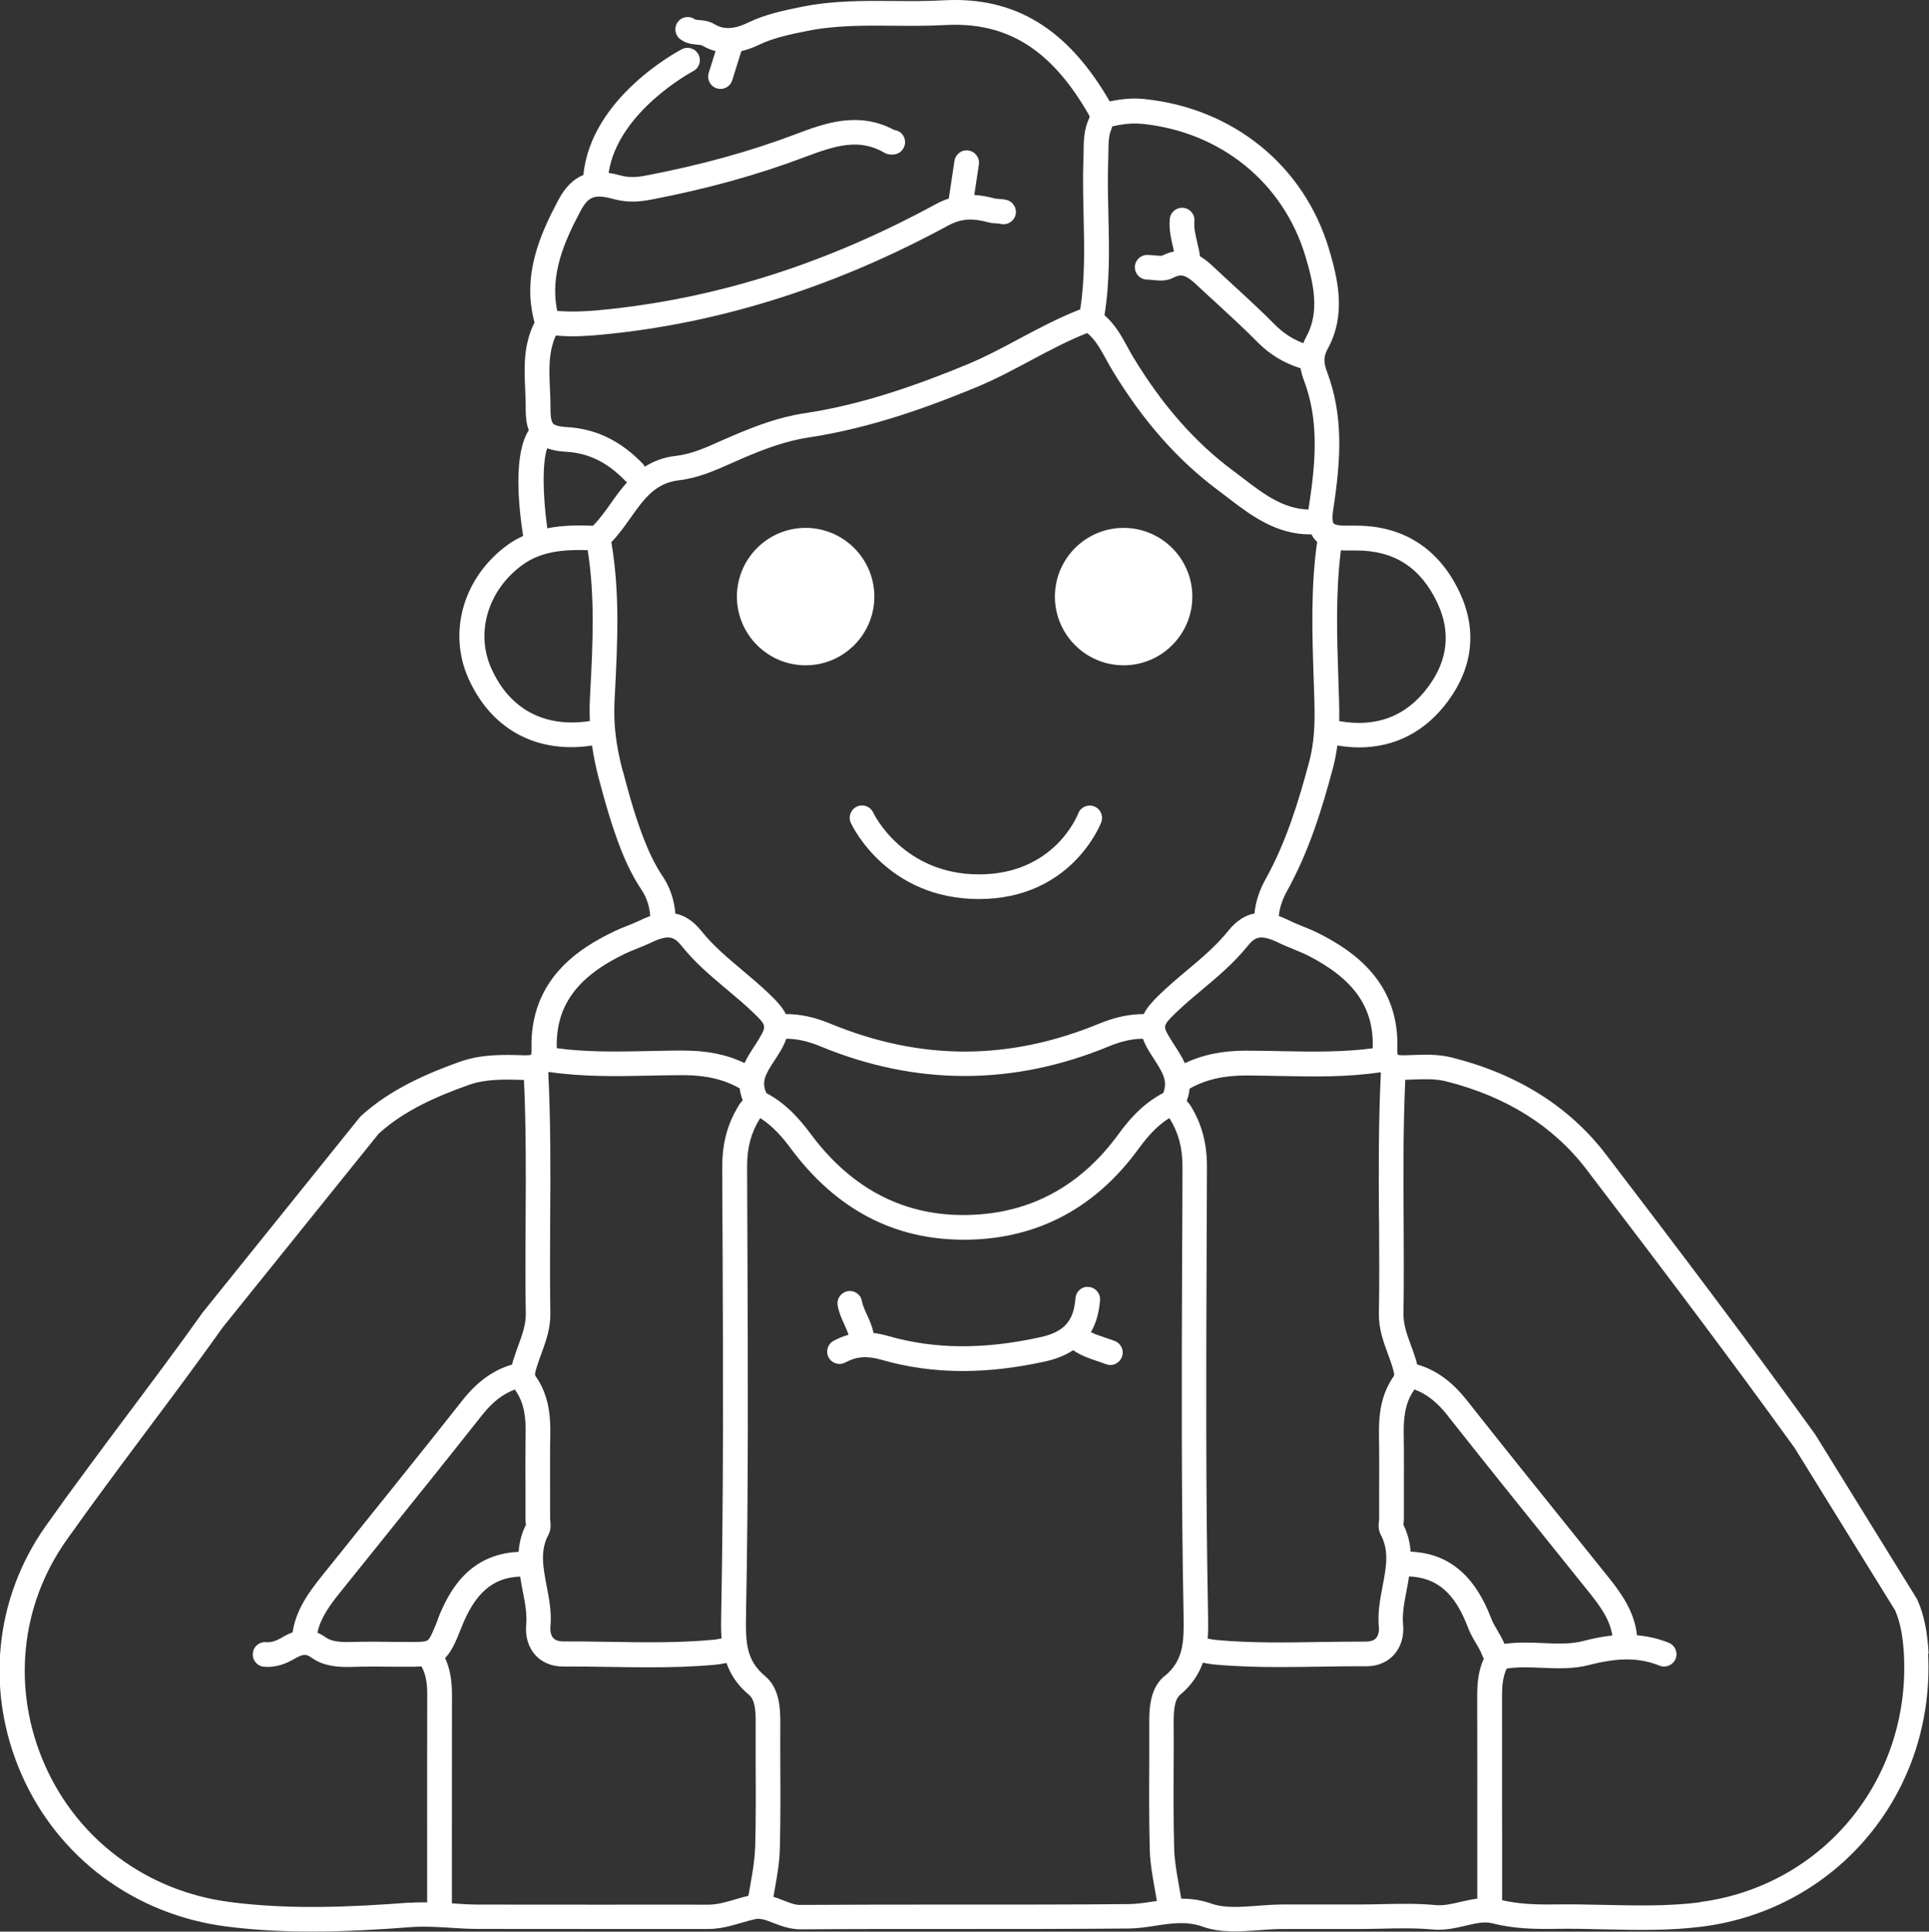 <?xml version="1.0" encoding="UTF-8"?>
<svg id="Layer_2" data-name="Layer 2" xmlns="http://www.w3.org/2000/svg" viewBox="0 0 234.7 235.03">
  <rect x="0" y="0" width="234.7" height="235.03" fill="#333333" stroke="none"/>
  <defs>
    <style>
      .cls-1 {
        fill: #fff;
        stroke-width: 0px;
      }
    </style>
  </defs>
  <g id="Layer_1-2" data-name="Layer 1">
    <path class="cls-1" d="M234.65,201.2c-.14-2.7-.56-4.71-1.35-6.51-.03-.07-.06-.13-.1-.19l-12.31-19.91s-.04-.06-.06-.09c-7.86-10.91-15.85-21.49-25.43-34.03-4.46-5.83-10.77-9.8-18.77-11.8-1.65-.41-3.24-.36-4.78-.3-.37.01-.73.03-1.1.03-.03,0-.05,0-.08,0-.42,0-.57-.05-.6-.06-.02-.04-.08-.21-.06-.66.3-8.15-5.31-11.96-9.55-14.11-.65-.33-1.32-.6-1.96-.86-.52-.21-1.05-.42-1.55-.67-.44-.21-.9-.42-1.36-.58.1-1.01.43-2.02,1.02-3.08,2.66-4.79,4.23-9.93,5.53-14.78.27-.99.45-1.94.57-2.89.9.14,1.78.23,2.63.23,4.39,0,8.11-1.92,10.85-5.65,3.04-4.13,3.53-8.7,1.4-13.22-2.49-5.31-6.84-8.11-12.56-8.11h-.45c-.34,0-.68,0-1.02,0-1.05-.02-1.28-.24-1.3-.27-.04-.05-.25-.38-.04-1.75.97-6.24,1.21-11.47-.77-16.73-.44-1.15-.41-1.85.1-2.78,2.25-4.1,1.26-8.39.16-12.09-3.03-10.17-11.64-17.18-22.48-18.29-1.31-.14-2.7-.03-4.21.29C129.89,3.47,123.46-.45,114.79.04c-1.98.11-4.02.1-5.99.08-3.65-.03-7.43-.06-11.2.7-2.18.44-4.43.89-6.58,1.93-2.18,1.06-3.35.63-4.04.22-.72-.43-1.42-.49-1.93-.53-.16-.01-.41-.03-.47-.06-.66-.5-1.6-.38-2.1.28-.5.66-.38,1.6.28,2.1.73.56,1.5.62,2.05.67.31.03.51.04.63.11.52.31,1.06.53,1.62.68l-.83,2.65c-.25.79.19,1.63.98,1.88.15.05.3.07.45.07.64,0,1.23-.41,1.43-1.05l1.11-3.55c.68-.16,1.39-.4,2.12-.76,1.8-.87,3.87-1.29,5.86-1.69,3.46-.7,6.92-.67,10.58-.64,2.02.02,4.11.03,6.19-.08,7.58-.43,13,2.96,17.58,11.01.04.07.07.12-.05.4-.61,1.36-.63,2.73-.64,3.95,0,.28,0,.57-.02.85-.09,2.34-.03,4.7.02,6.98.09,3.93.17,7.66-.41,11.4-2.59,1.01-5.03,2.3-7.39,3.56-2.1,1.13-4.28,2.29-6.5,3.2-5.24,2.15-12.21,4.77-19.63,5.88-3.11.46-5.96,1.55-8.58,2.66-.51.22-1.03.45-1.54.67-1.89.85-3.68,1.65-5.56,1.86-1.52.17-2.74.66-3.78,1.32-.06-.11-.11-.23-.21-.33-2.71-2.83-5.74-4.29-9.23-4.49-1.15-.06-1.56-.27-1.71-.43-.15-.16-.33-.6-.32-1.78,0-.82-.03-1.64-.07-2.46-.1-2.31-.19-4.49.72-6.47.65.05,1.29.09,1.93.09,1.69,0,3.35-.16,5.04-.34,13.73-1.49,27.41-5.89,40.67-13.09,1.82-.99,3.19-.91,4.93-.45.42.11.8.14,1.1.15.15,0,.29,0,.44.05.8.2,1.62-.29,1.82-1.09.2-.8-.29-1.62-1.09-1.82-.37-.09-.71-.11-.99-.13-.2-.01-.37-.02-.5-.06-.77-.21-1.58-.37-2.44-.42l.56-3.7c.12-.82-.44-1.58-1.26-1.71-.82-.13-1.58.44-1.71,1.26l-.69,4.59c-.52.17-1.05.39-1.6.69-13.09,7.11-26.04,11.28-39.56,12.75-2.19.24-4.34.41-6.48.23-.94-4.46.93-8.56,2.78-12.06,1.01-1.92,1.76-2.19,4.2-1.52,1.7.46,3.26.26,4.43.04,6.83-1.31,12.94-3,18.68-5.17,3.9-1.47,6.68-2.3,9.73-.53.45.26.9.23,1.08.21.79-.04,1.42-.7,1.42-1.5s-.58-1.41-1.33-1.49c-4.39-2.35-8.58-.77-11.96.51-5.58,2.11-11.53,3.75-18.19,5.03-1.28.25-2.2.25-3.08.01-.5-.14-1.01-.25-1.51-.33,1.15-7.51,10.21-12.33,10.3-12.38.73-.38,1.02-1.29.63-2.02-.38-.74-1.29-1.02-2.02-.64-.47.24-11.05,5.86-11.98,15.3-1.12.45-2.17,1.38-3.07,3.09-2.15,4.07-4.33,8.89-2.97,14.5.03.12.06.23.1.35,0,0,0,0,0,0-1.38,2.73-1.26,5.51-1.14,8.19.03.77.07,1.54.06,2.31,0,.81.05,1.76.38,2.62-1.88,2.88-1.27,9.16-.69,12.86-.63.29-1.25.63-1.85,1.06-5.39,3.9-7.36,10.6-4.79,16.31,2.43,5.39,6.9,8.33,12.51,8.33.81,0,1.65-.07,2.51-.2.19,1.24.43,2.51.79,3.88.76,2.88,1.62,5.95,2.76,8.84.74,1.87,1.55,3.46,2.49,4.86.62.93.97,2.03,1.04,3.17-.47.17-.94.37-1.38.59-.46.22-.94.41-1.42.6-.53.21-1.05.42-1.56.66-4.44,2.13-10.32,5.93-10.08,14.37.01.46-.05.64-.04.65-.04.02-.22.08-.68.07h-.25c-2.54-.08-5.15-.14-7.79.8-3.89,1.4-8.35,3.28-11.97,6.57-.06.05-.11.11-.16.17l-19.1,23.73c-3,4.22-6.17,8.45-9.23,12.54-3.28,4.39-6.68,8.93-9.9,13.49-6.25,8.85-7.34,20.14-2.93,30.2,4.45,10.14,13.76,17.06,24.9,18.5,3.47.45,6.95.62,10.4.62,4.12,0,8.18-.24,12.09-.54,1.62-.12,3.17-.02,4.81.08,1.08.07,2.19.14,3.33.14,4.94.01,9.88.01,14.82.01,4.38,0,8.76,0,13.14,0h.02c1.5,0,2.82-.39,4.1-.76.59-.17,1.15-.33,1.7-.45.61-.13,1.34.15,2.19.48.93.36,1.97.75,3.23.77,6.27-.05,12.66-.04,18.83-.04,6.92,0,14.07,0,21.11-.06,1.17-.01,2.29-.18,3.36-.35,1.92-.29,3.74-.57,5.67.12,2.19.78,4.58.6,6.89.43.97-.07,1.89-.14,2.78-.14h9.24c.94,0,1.89-.02,2.83-.04,2.17-.05,4.22-.09,6.25.1,1.45.13,2.8-.18,3.99-.46,1.23-.29,2.3-.54,3.25-.3,2.48.63,4.86.73,7.66.68,1.97-.03,4,.01,5.96.06,3.9.09,7.93.18,11.93-.33,16.55-2.12,28.36-16.41,27.49-33.24ZM176.12,172.23c4.21,5.33,8.53,10.71,12.72,15.91l4.49,5.59c1.38,1.72,2.54,3.32,2.84,5.27-1.27.13-2.47.39-3.58.68-1.48.38-3.13.32-4.87.24-1.52-.06-3.08-.13-4.67.1,0,0,0,0,0,0-.25-.6-.56-1.13-.86-1.64-.29-.49-.56-.95-.73-1.39-2-5.29-5.2-8.01-9.83-8.19-.08-1.07-.33-2.17-.88-3.28,0-.05.01-.1.02-.15.02-.19.04-.39.04-.57,0-1.01,0-2.03,0-3.04,0-2.36.02-4.81-.02-7.22-.03-1.82.1-3.74,1.23-5.36.03-.04.05-.08.07-.12,1.48.54,2.76,1.55,4.04,3.17ZM167.79,148.44c.02,3.73.05,7.59-.02,11.38-.03,1.85.54,3.41,1.1,4.93.18.5.37,1.01.53,1.52.26.86.27,1.04.16,1.2-1.63,2.33-1.81,4.91-1.78,7.13.04,2.38.03,4.81.02,7.16,0,1.02,0,2.03,0,3.05,0,.08-.01.17-.02.25-.05.42-.12,1.06.22,1.69,1.04,1.95.66,3.94.22,6.24-.3,1.58-.61,3.22-.46,4.94.06.6-.07,1.1-.36,1.41-.24.26-.59.37-1.1.4-1.89,0-3.79.02-5.68.05-4.16.07-8.47.14-12.66-.25-.3-.03-.59-.08-.89-.14-.04,0-.09-.02-.13-.02.08-1.04.06-2.08.04-3.11-.28-14.65-.23-29.57-.17-43.99.01-3.46.03-6.93.04-10.39,0-2.75-.63-5.14-1.96-7.3-.16-.26-.35-.46-.5-.63.19-.52.3-1.02.35-1.5,1.91-1.08,4.09-1.6,6.82-1.6,1.42.01,2.85.03,4.27.06,3.95.08,8.04.16,12.1-.45.02.02.05.04.08.06-.3,5.99-.27,12.06-.23,17.93ZM89.85,134.57c-1.33,2.15-1.97,4.54-1.97,7.3,0,3.46.02,6.93.04,10.39.06,14.42.11,29.34-.17,43.99-.02,1.03-.04,2.08.04,3.11-.04,0-.09.02-.13.02-.29.06-.59.11-.89.14-4.19.39-8.49.32-12.66.25-1.89-.03-3.79-.06-5.68-.05-.5-.04-.85-.13-1.1-.4-.29-.31-.41-.81-.36-1.41.16-1.72-.15-3.36-.46-4.94-.44-2.3-.82-4.29.22-6.24.33-.63.27-1.27.22-1.69,0-.08-.02-.17-.02-.25,0-1.02,0-2.04,0-3.06,0-2.35-.02-4.78.02-7.15.04-2.22-.14-4.8-1.78-7.13-.11-.16-.11-.34.16-1.2.16-.51.34-1.01.53-1.52.55-1.51,1.13-3.08,1.1-4.93-.06-3.79-.04-7.64-.02-11.38.04-5.87.07-11.93-.23-17.92.02-.02.05-.03.07-.05,0,0,0-.01.01-.02,4.07.6,8.15.53,12.1.45,1.42-.03,2.85-.06,4.27-.06,2.74,0,4.92.52,6.84,1.61.05.46.17.95.37,1.45-.01.01-.03.03-.04.04-.18.21-.35.41-.48.62ZM53.3,196.98c-.46,1.17-.93,2.38-1.28,2.61-.33.22-1.41.21-2.9.19h-.86c-1.82-.03-3.71-.05-5.58.01-.94.03-2.26,0-3.01-.54-.36-.26-.71-.45-1.05-.59.38-1.8,1.48-3.31,2.78-4.93l4.48-5.57c4.19-5.21,8.52-10.59,12.73-15.92,1.28-1.63,2.56-2.63,4.04-3.17.03.04.04.08.07.12,1.14,1.62,1.27,3.54,1.23,5.36-.04,2.41-.03,4.85-.02,7.22,0,1.01,0,2.03,0,3.04,0,.18.02.38.04.57,0,.05.01.1.02.15-.56,1.11-.81,2.21-.89,3.29-6.03.27-8.49,4.75-9.82,8.16ZM93.25,133.01s0,0,0,0c-.65-1.38-.11-2.32.98-3.97.25-.38.49-.75.72-1.14.32-.55.56-1.05.72-1.51,1.26,0,2.62.29,4.14.92,5.83,2.41,11.69,3.61,17.56,3.61,5.87,0,11.73-1.2,17.56-3.61,1.52-.63,2.87-.92,4.13-.92.17.47.42.98.75,1.53.19.31.39.62.59.93,1.13,1.73,1.69,2.74,1.13,4.14-2.54,1.32-4.23,3.34-5.43,4.99-4.63,6.36-10.77,9.67-18.27,9.85-7.73.2-14.2-3.13-19.2-9.87-1.3-1.74-2.95-3.67-5.37-4.95ZM157.39,115.5c.61.25,1.18.48,1.72.75,5.64,2.87,8.08,6.35,7.91,11.3-3.67.49-7.45.42-11.12.35-1.45-.03-2.89-.06-4.34-.06-2.87,0-5.25.5-7.4,1.52-.36-.79-.82-1.5-1.25-2.16-.18-.28-.37-.57-.54-.86-.9-1.48-.93-1.53.73-3.14,1.01-.97,2.06-1.86,3.19-2.8,1.89-1.59,3.84-3.23,5.49-5.27.91-1.13,1.55-1.51,3.88-.38.57.28,1.15.51,1.74.75ZM164.6,66.98h.44c4.61,0,7.83,2.09,9.85,6.39,1.65,3.51,1.28,6.94-1.1,10.17-2.65,3.6-6.3,5.01-10.85,4.2.02-.82.01-1.67-.02-2.58-.03-.93-.06-1.87-.09-2.8-.17-5.08-.33-10.31.32-15.41.13,0,.24.03.37.03.36,0,.72,0,1.08,0ZM138.93,15.06c9.61.98,17.23,7.17,19.91,16.16.97,3.26,1.78,6.71.08,9.79-.14.26-.26.51-.35.75-1.29-.49-2.44-1.23-3.47-2.27-1.64-1.66-3.38-3.26-5.06-4.8-.82-.75-1.63-1.5-2.44-2.26-.36-.34-.9-.84-1.6-1.25-.08-.61-.22-1.19-.35-1.76-.21-.88-.4-1.72-.33-2.5.08-.83-.53-1.56-1.36-1.63-.82-.08-1.56.53-1.63,1.35-.12,1.27.16,2.44.4,3.46.04.17.07.33.11.5-.46.09-.94.25-1.45.51-.14.04-.57,0-.85-.03-.33-.03-.65-.06-.96-.06-.83,0-1.5.67-1.5,1.5s.67,1.5,1.5,1.5c.21,0,.44.03.66.05.74.08,1.66.17,2.5-.27.88-.46,1.46-.45,2.8.81.82.77,1.64,1.53,2.47,2.28,1.65,1.52,3.36,3.09,4.95,4.7,1.53,1.55,3.27,2.6,5.28,3.22.09.54.24,1.03.41,1.47,1.75,4.65,1.52,9.44.62,15.21-.03.16-.05.33-.07.51-3.06-.08-5.47-1.9-8-3.84-.4-.31-.8-.61-1.2-.91-4.62-3.44-8.58-7.95-12.11-13.77-.25-.41-.48-.84-.71-1.26-.7-1.29-1.49-2.73-2.8-3.87.67-4.1.57-8.21.48-12.19-.05-2.24-.11-4.55-.02-6.79.01-.31.02-.62.02-.93.01-1.05.02-1.96.37-2.75.05-.11.07-.21.1-.31,1.34-.31,2.51-.42,3.6-.31ZM59.79,81.36c-1.98-4.39-.42-9.59,3.81-12.65,2.33-1.68,5.14-1.85,7.9-1.77.91,5.66.62,11.51.32,17.18l-.05.99c-.04.88-.04,1.75,0,2.62-5.49.85-9.75-1.41-11.98-6.38ZM72.13,63.97c-1.77-.08-3.67-.06-5.54.31-.59-4.18-.59-8.14-.01-9.74.76.29,1.58.39,2.29.43,2.74.15,5.04,1.28,7.24,3.57.06.06.12.1.18.15-.75.83-1.39,1.73-2,2.59-.7.99-1.37,1.92-2.15,2.7ZM75.77,93.84c-.84-3.2-1.14-5.77-1-8.57l.05-.99c.3-5.9.62-12-.41-18.13,0-.05-.02-.11-.03-.18.89-.92,1.63-1.96,2.34-2.96,1.61-2.28,3.01-4.24,5.87-4.57,2.34-.27,4.43-1.2,6.45-2.1.49-.22.99-.44,1.48-.65,2.43-1.03,5.07-2.04,7.85-2.46,7.74-1.16,14.92-3.85,20.32-6.07,2.35-.97,4.6-2.17,6.77-3.33,2.3-1.23,4.5-2.39,6.82-3.31.97.79,1.6,1.93,2.26,3.13.25.46.51.93.78,1.38,3.73,6.16,7.94,10.94,12.88,14.62.39.29.78.59,1.17.89,2.75,2.11,5.85,4.48,10.01,4.48.06,0,.13,0,.19,0,.11.22.24.43.4.63.08.1.19.17.29.26-.79,5.55-.61,11.14-.43,16.55.03.93.06,1.86.09,2.78.08,2.86,0,5.13-.67,7.6-1.25,4.66-2.75,9.6-5.25,14.1-.79,1.41-1.23,2.8-1.37,4.21-1.07.2-2.15.82-3.19,2.11-1.46,1.82-3.21,3.29-5.07,4.85-1.11.93-2.26,1.9-3.34,2.95-.86.83-1.5,1.57-1.87,2.33-1.68,0-3.44.35-5.37,1.14-11.04,4.56-21.78,4.56-32.82,0-1.92-.79-3.68-1.15-5.36-1.14-.37-.76-1.01-1.49-1.88-2.33-1.08-1.05-2.23-2.01-3.34-2.95-1.86-1.56-3.62-3.04-5.07-4.85-1.02-1.27-2.09-1.89-3.15-2.1-.12-1.62-.65-3.2-1.54-4.53-.82-1.22-1.53-2.62-2.19-4.29-1.03-2.59-1.8-5.27-2.65-8.5ZM76.09,116.02c.44-.21.91-.39,1.37-.58.53-.21,1.08-.43,1.63-.69,2.32-1.13,2.96-.75,3.87.38,1.64,2.05,3.6,3.69,5.49,5.27,1.12.94,2.18,1.83,3.19,2.8,1.65,1.59,1.61,1.65.73,3.17-.2.34-.42.67-.63,1-.38.58-.81,1.24-1.15,1.98-2.14-1.03-4.53-1.52-7.39-1.52-1.44-.01-2.89.03-4.34.06-3.67.07-7.45.15-11.12-.35-.14-5.14,2.45-8.7,8.37-11.53ZM49.85,231.5c-7.02.53-14.54.89-21.88-.07-10.09-1.31-18.52-7.57-22.54-16.73-3.99-9.09-3-19.28,2.63-27.26,3.2-4.53,6.58-9.05,9.85-13.43,3.07-4.1,6.24-8.35,9.21-12.53l18.97-23.56c3.2-2.88,7.12-4.54,10.88-5.89,2.1-.76,4.33-.7,6.69-.63h.09c.26,5.67.24,11.44.2,17.02-.02,3.75-.05,7.63.02,11.45.02,1.29-.43,2.53-.91,3.85-.2.55-.4,1.11-.58,1.67-.06.2-.13.42-.19.65-2.29.67-4.22,2.06-6.03,4.35-4.2,5.33-8.52,10.7-12.71,15.9l-4.48,5.58c-1.55,1.94-3.07,4.05-3.47,6.75-.55.19-1.01.45-1.34.65-.73.42-1.3.59-1.88.54-.84-.07-1.55.54-1.62,1.37-.07.83.54,1.55,1.37,1.62,1.58.13,2.83-.47,3.63-.93,1.15-.67,1.51-.63,2.15-.17,1.29.94,2.9,1.13,4.28,1.13.2,0,.4,0,.6-.01,1.8-.06,3.65-.04,5.45-.02h.86c.85.02,1.57,0,2.18-.04.61,1.09.71,2.34.7,3.53-.02,6.41-.01,12.83-.01,19.24v5.94c-.69,0-1.4,0-2.12.05ZM91.86,224.95c-.04,1.44-.3,2.88-.57,4.42-.08.43-.15.87-.23,1.3-.56.13-1.09.29-1.61.44-1.13.33-2.19.64-3.26.64h-.01c-4.38,0-8.76-.01-13.14,0-4.94,0-9.87,0-14.81-.01-1.04,0-2.06-.07-3.14-.14-.04,0-.07,0-.11,0v-6.07c0-6.41,0-12.82.01-19.23,0-1.4-.11-3.01-.84-4.56.72-.7,1.25-1.82,1.96-3.64,1.64-4.21,3.81-6.16,7.18-6.27.09.6.2,1.19.31,1.76.28,1.44.54,2.8.42,4.1-.13,1.45.27,2.77,1.13,3.71.81.88,1.98,1.37,3.3,1.37h.03c1.87,0,3.74.02,5.62.05,1.64.03,3.29.05,4.96.05,2.66,0,5.35-.07,8.03-.32.39-.04.77-.11,1.15-.18l.15-.03c.48,1.38,1.32,2.7,2.78,3.92.69.58.78,1.98.77,3.27,0,1.78,0,3.56,0,5.34.02,3.32.03,6.75-.06,10.11ZM141.67,203.94c-1.64,1.38-1.85,3.6-1.84,5.59,0,1.77,0,3.54,0,5.31-.02,3.34-.03,6.8.06,10.2.05,1.66.34,3.29.62,4.86.08.47.17.93.25,1.4-.16.02-.32.05-.48.07-1.02.16-1.98.3-2.94.31-7.02.07-14.17.06-21.08.06-6.18,0-12.57,0-18.85.04-.64.04-1.37-.27-2.12-.56-.38-.15-.77-.3-1.19-.43.05-.3.1-.59.16-.89.28-1.57.57-3.2.62-4.86.09-3.41.08-6.86.06-10.2,0-1.77-.02-3.54,0-5.31,0-1.99-.2-4.21-1.85-5.59-2.31-1.94-2.39-4.05-2.32-7.62.29-14.69.23-29.62.17-44.06-.01-3.46-.03-6.92-.04-10.39,0-2.22.48-4.04,1.52-5.71.03-.04.06-.08.09-.11,1.58,1.01,2.76,2.41,3.72,3.71,5.47,7.36,12.52,11.08,20.99,11.08.23,0,.46,0,.7,0,8.48-.2,15.42-3.93,20.62-11.08,1.27-1.74,2.42-2.9,3.71-3.71.04.04.08.08.1.11,1.04,1.7,1.52,3.52,1.52,5.73,0,3.46-.02,6.92-.04,10.39-.06,14.44-.11,29.38.17,44.06.07,3.57,0,5.68-2.32,7.62ZM177.69,231.41c-1.06.25-2.07.49-3.03.39-2.21-.21-4.45-.16-6.6-.11-.92.02-1.85.04-2.77.04h-9.24c-1,0-2.02.08-3.01.15-2.09.16-4.06.31-5.66-.26-1.27-.45-2.47-.6-3.62-.6h-.04c-.09-.55-.19-1.1-.29-1.66-.27-1.53-.53-2.97-.57-4.41-.09-3.36-.08-6.79-.06-10.11,0-1.78.02-3.56,0-5.33,0-1.29.08-2.7.77-3.28,1.46-1.22,2.29-2.55,2.78-3.92l.16.03c.38.07.77.14,1.15.18,2.67.25,5.36.32,8.02.32,1.67,0,3.33-.03,4.96-.05,1.65-.03,3.29-.05,4.93-.05.24,0,.5,0,.71,0,1.32,0,2.49-.49,3.3-1.37.86-.94,1.27-2.26,1.13-3.71-.12-1.3.14-2.66.42-4.1.11-.57.22-1.15.31-1.75,3.43.14,5.59,2.05,7.18,6.25.26.69.61,1.29.95,1.86.29.49.56.96.73,1.4.07.18.15.35.23.5-.69,1.52-.8,3.09-.8,4.46.02,6.39.01,12.78.01,19.17v5.57c-.73.09-1.42.25-2.08.4ZM206.78,231.47c-3.77.48-7.69.39-11.48.31-1.99-.04-4.04-.09-6.08-.06-2.4.04-4.44-.05-6.46-.51v-5.77c0-6.39,0-12.78-.01-19.17,0-1.1.09-2.23.57-3.25.05,0,.11-.01.15-.02,1.31-.19,2.67-.13,4.12-.07,1.88.08,3.83.16,5.74-.34,3.62-.93,6.11-.91,8.59.08.77.31,1.64-.07,1.95-.84.31-.77-.07-1.64-.84-1.95-1.33-.53-2.61-.8-3.86-.91-.31-2.88-1.89-5.1-3.52-7.12l-4.49-5.59c-4.18-5.2-8.5-10.57-12.7-15.89-1.81-2.29-3.74-3.68-6.03-4.35-.06-.23-.12-.45-.18-.65-.17-.56-.37-1.12-.58-1.67-.48-1.31-.93-2.55-.91-3.85.06-3.82.04-7.7.02-11.45-.04-5.59-.06-11.34.2-17.02.32,0,.65-.02.97-.03,1.4-.05,2.71-.1,3.95.21,7.32,1.83,13.08,5.43,17.11,10.71,9.55,12.5,17.51,23.05,25.35,33.92l12.23,19.77c.61,1.44.94,3.1,1.06,5.37.79,15.25-9.9,28.19-24.87,30.11ZM136.48,165.15c-.24.58-.8.94-1.39.94-.19,0-.38-.04-.56-.11-.37-.15-.74-.27-1.12-.4-.9-.3-1.91-.65-2.84-1.29-.93.6-2.03,1.06-3.37,1.36-3.53.78-6.87,1.17-10.07,1.17-3.45,0-6.73-.46-9.89-1.37-1.75-.5-3.02-.41-4.39.33-.73.39-1.64.12-2.03-.61-.39-.73-.12-1.64.61-2.03.6-.32,1.2-.56,1.81-.73-.12-.38-.29-.78-.49-1.21-.31-.68-.67-1.46-.83-2.34-.15-.82.39-1.6,1.21-1.75.82-.15,1.6.39,1.74,1.21.09.51.34,1.05.6,1.62.31.67.64,1.4.81,2.25.57.07,1.17.19,1.79.37,5.59,1.61,11.63,1.66,18.48.15,2.91-.64,4.08-1.93,4.3-4.74.06-.83.78-1.47,1.61-1.38.83.06,1.44.79,1.38,1.61-.12,1.53-.49,2.82-1.11,3.89.49.25,1.05.44,1.63.63.44.15.87.29,1.3.46.77.31,1.14,1.18.83,1.95ZM89.66,72.59c0-4.61,3.75-8.36,8.36-8.36s8.36,3.75,8.36,8.36-3.75,8.36-8.36,8.36-8.36-3.75-8.36-8.36ZM128.35,72.59c0-4.61,3.75-8.36,8.36-8.36s8.36,3.75,8.36,8.36-3.75,8.36-8.36,8.36-8.36-3.75-8.36-8.36ZM106.24,98.87c.15.32,3.74,7.52,12.87,7.52s11.96-7.12,12.08-7.42c.3-.77,1.17-1.15,1.94-.85.77.3,1.15,1.16.86,1.93-.15.38-3.72,9.34-14.88,9.34s-15.4-8.86-15.58-9.24c-.35-.75-.04-1.64.71-2,.75-.36,1.64-.04,2,.71Z"/>
  </g>
</svg>
